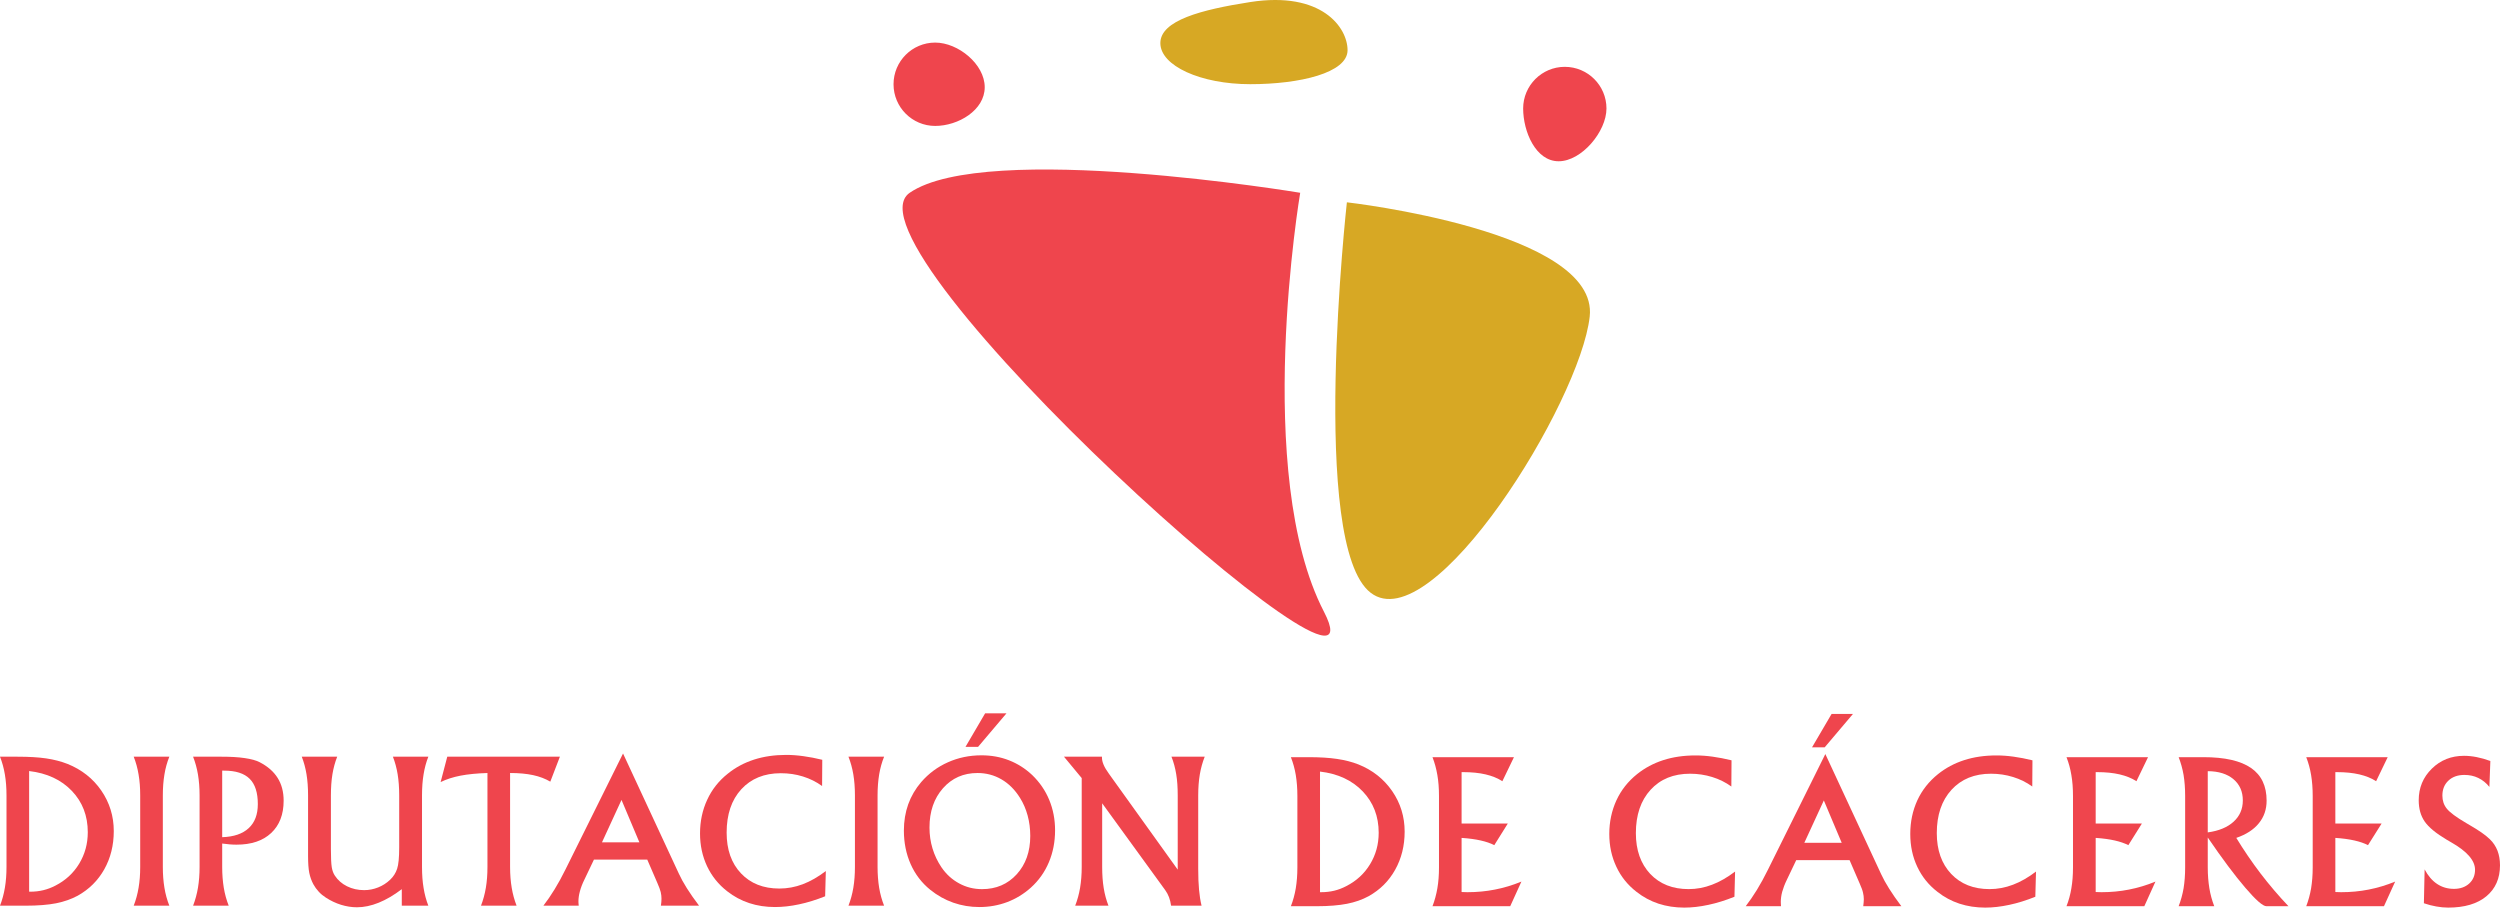 <?xml version="1.0" encoding="UTF-8"?>
<svg xmlns="http://www.w3.org/2000/svg" width="570" height="207" viewBox="0 0 570 207" fill="none">
  <path fill-rule="evenodd" clip-rule="evenodd" d="M300.963 203.42H301.224C302.256 203.42 303.269 203.306 304.22 203.078C305.179 202.844 306.09 202.489 306.969 202.026C309.261 200.853 311.071 199.197 312.378 197.039C313.685 194.894 314.342 192.495 314.342 189.874C314.342 186.114 313.122 182.97 310.702 180.436C308.282 177.903 305.031 176.395 300.963 175.919V203.42ZM294.32 206.618C294.823 205.324 295.198 203.963 295.44 202.522C295.674 201.081 295.802 199.499 295.802 197.77V181.482C295.802 179.739 295.674 178.157 295.44 176.71C295.198 175.268 294.823 173.915 294.32 172.634H298.315C300.896 172.634 303.081 172.768 304.85 173.036C306.627 173.298 308.255 173.713 309.703 174.283C312.954 175.584 315.508 177.614 317.418 180.369C319.315 183.124 320.26 186.207 320.26 189.606C320.26 192.83 319.536 195.739 318.095 198.306C316.661 200.88 314.643 202.884 312.049 204.332C310.595 205.123 308.959 205.699 307.116 206.061C305.279 206.423 302.954 206.618 300.152 206.618H294.32Z" fill="#EF454D"></path>
  <path fill-rule="evenodd" clip-rule="evenodd" d="M326.608 206.618C327.104 205.324 327.472 203.963 327.72 202.529C327.968 201.081 328.089 199.506 328.089 197.783V181.475C328.089 179.733 327.968 178.151 327.72 176.71C327.472 175.262 327.104 173.915 326.608 172.634H345.181L342.54 178.117C341.454 177.413 340.181 176.904 338.72 176.562C337.252 176.22 335.549 176.046 333.639 176.046H333.243V187.763H343.78L340.697 192.696C339.859 192.26 338.82 191.905 337.607 191.63C336.4 191.355 334.932 191.154 333.243 191.04V203.38C333.391 203.38 333.612 203.393 333.914 203.4C334.215 203.42 334.436 203.42 334.577 203.42C336.729 203.42 338.807 203.226 340.838 202.824C342.882 202.428 344.886 201.825 346.884 201.001L344.33 206.618H326.608Z" fill="#EF454D"></path>
  <path fill-rule="evenodd" clip-rule="evenodd" d="M395.452 204.459C393.401 205.284 391.424 205.901 389.5 206.309C387.576 206.725 385.74 206.933 384.01 206.933C381.919 206.933 379.955 206.631 378.132 206.035C376.316 205.431 374.64 204.533 373.118 203.333C371.121 201.785 369.586 199.881 368.527 197.616C367.455 195.35 366.918 192.857 366.918 190.142C366.918 187.381 367.468 184.834 368.54 182.481C369.626 180.135 371.195 178.151 373.252 176.502C375.009 175.094 376.999 174.029 379.225 173.311C381.45 172.594 383.897 172.239 386.578 172.239C387.824 172.239 389.118 172.326 390.492 172.521C391.866 172.708 393.294 172.99 394.789 173.352L394.748 179.324C393.441 178.379 391.973 177.648 390.378 177.159C388.776 176.663 387.1 176.408 385.338 176.408C381.564 176.408 378.568 177.628 376.329 180.075C374.104 182.508 372.978 185.805 372.978 189.955C372.978 193.835 374.077 196.932 376.249 199.251C378.434 201.557 381.356 202.717 384.996 202.717C386.826 202.717 388.609 202.382 390.338 201.718C392.081 201.068 393.83 200.056 395.6 198.715L395.452 204.459Z" fill="#EF454D"></path>
  <path fill-rule="evenodd" clip-rule="evenodd" d="M417.605 162.775H422.478L416.023 170.396H413.141L417.605 162.775ZM409.542 196.108L407.397 200.599C406.907 201.604 406.572 202.509 406.344 203.32C406.123 204.144 406.023 204.915 406.023 205.619C406.023 205.76 406.023 205.901 406.036 206.041C406.036 206.189 406.056 206.376 406.069 206.618H398.019C398.884 205.505 399.722 204.265 400.573 202.898C401.411 201.53 402.249 200.002 403.087 198.3L416.177 171.924L428.893 199.292C429.362 200.31 429.978 201.43 430.736 202.63C431.493 203.843 432.425 205.17 433.511 206.618H424.817C424.871 206.316 424.898 206.041 424.911 205.766C424.938 205.498 424.951 205.257 424.951 205.029C424.951 204.526 424.884 204.017 424.764 203.521C424.663 203.025 424.402 202.328 424.006 201.436L421.7 196.108H409.542ZM411.385 192.16H419.911L415.835 182.501L411.385 192.16Z" fill="#EF454D"></path>
  <path fill-rule="evenodd" clip-rule="evenodd" d="M464.055 204.459C462.011 205.284 460.034 205.901 458.11 206.309C456.186 206.725 454.37 206.933 452.627 206.933C450.529 206.933 448.579 206.631 446.749 206.035C444.926 205.431 443.25 204.533 441.735 203.333C439.731 201.785 438.196 199.881 437.137 197.616C436.065 195.35 435.542 192.857 435.542 190.142C435.542 187.381 436.078 184.834 437.15 182.481C438.236 180.135 439.811 178.151 441.863 176.502C443.619 175.094 445.609 174.029 447.835 173.311C450.06 172.594 452.507 172.239 455.194 172.239C456.434 172.239 457.728 172.326 459.109 172.521C460.483 172.708 461.917 172.99 463.399 173.352L463.358 179.324C462.051 178.379 460.583 177.648 458.988 177.159C457.393 176.663 455.717 176.408 453.948 176.408C450.181 176.408 447.178 177.628 444.939 180.075C442.714 182.508 441.588 185.805 441.588 189.955C441.588 193.835 442.687 196.932 444.865 199.251C447.05 201.557 449.966 202.717 453.606 202.717C455.442 202.717 457.219 202.382 458.961 201.718C460.691 201.068 462.46 200.056 464.21 198.715L464.055 204.459Z" fill="#EF454D"></path>
  <path fill-rule="evenodd" clip-rule="evenodd" d="M471.16 206.618C471.663 205.324 472.038 203.963 472.273 202.529C472.521 201.081 472.642 199.506 472.642 197.783V181.475C472.642 179.733 472.521 178.151 472.273 176.71C472.038 175.262 471.663 173.915 471.16 172.634H489.754L487.106 178.117C486.021 177.413 484.74 176.904 483.286 176.562C481.804 176.22 480.115 176.046 478.205 176.046H477.816V187.763H488.353L485.263 192.696C484.412 192.26 483.38 191.905 482.173 191.63C480.953 191.355 479.505 191.154 477.816 191.04V203.38C477.957 203.38 478.178 203.393 478.466 203.4C478.768 203.42 478.989 203.42 479.15 203.42C481.282 203.42 483.38 203.226 485.404 202.824C487.435 202.428 489.452 201.825 491.443 201.001L488.903 206.618H471.16Z" fill="#EF454D"></path>
  <path fill-rule="evenodd" clip-rule="evenodd" d="M503.368 175.825V189.787C505.881 189.445 507.845 188.634 509.246 187.36C510.66 186.08 511.364 184.458 511.364 182.494C511.364 180.463 510.647 178.848 509.219 177.648C507.791 176.448 505.841 175.845 503.368 175.825ZM503.368 197.783C503.368 199.506 503.502 201.088 503.736 202.529C503.971 203.963 504.353 205.324 504.849 206.618H496.732C497.228 205.324 497.61 203.963 497.858 202.529C498.092 201.088 498.213 199.506 498.213 197.783V181.469C498.213 179.726 498.092 178.144 497.858 176.703C497.61 175.262 497.228 173.915 496.732 172.634H502.389C507.255 172.634 510.868 173.459 513.241 175.101C515.607 176.73 516.787 179.216 516.787 182.554C516.787 184.545 516.197 186.261 515.017 187.702C513.844 189.157 512.128 190.263 509.876 191.04C511.578 193.835 513.422 196.543 515.399 199.144C517.39 201.745 519.508 204.231 521.773 206.618H516.746C515.935 206.618 514.327 205.21 511.914 202.388C509.494 199.566 506.652 195.759 503.368 190.946V197.783Z" fill="#EF454D"></path>
  <path fill-rule="evenodd" clip-rule="evenodd" d="M525.822 206.618C526.318 205.324 526.686 203.963 526.934 202.529C527.169 201.081 527.296 199.506 527.296 197.783V181.475C527.296 179.733 527.169 178.151 526.934 176.71C526.7 175.262 526.318 173.915 525.822 172.634H544.395L541.754 178.117C540.675 177.413 539.395 176.904 537.927 176.562C536.452 176.22 534.763 176.046 532.846 176.046H532.458V187.763H543.008L539.904 192.696C539.067 192.26 538.034 191.905 536.814 191.63C535.615 191.355 534.16 191.154 532.458 191.04V203.38C532.598 203.38 532.826 203.393 533.128 203.4C533.423 203.42 533.651 203.42 533.791 203.42C535.936 203.42 538.021 203.226 540.052 202.824C542.076 202.428 544.094 201.825 546.098 201.001L543.544 206.618H525.822Z" fill="#EF454D"></path>
  <path fill-rule="evenodd" clip-rule="evenodd" d="M552.814 198.219C553.585 199.68 554.53 200.786 555.656 201.537C556.782 202.287 558.062 202.663 559.503 202.663C560.918 202.663 562.084 202.254 562.976 201.45C563.86 200.639 564.309 199.586 564.309 198.299C564.309 196.201 562.5 194.117 558.887 192.059C558.431 191.784 558.062 191.576 557.841 191.449C555.408 190.001 553.732 188.62 552.827 187.307C551.923 185.993 551.467 184.378 551.467 182.467C551.467 179.619 552.459 177.219 554.45 175.262C556.44 173.305 558.887 172.326 561.796 172.326C562.714 172.326 563.679 172.42 564.685 172.621C565.697 172.822 566.743 173.117 567.802 173.506L567.58 179.418C566.877 178.526 566.025 177.849 565.067 177.38C564.102 176.911 563.036 176.683 561.89 176.683C560.382 176.683 559.148 177.112 558.237 177.983C557.318 178.848 556.863 179.987 556.863 181.388C556.863 182.534 557.184 183.52 557.868 184.371C558.538 185.215 560.013 186.321 562.332 187.675C562.486 187.762 562.734 187.91 563.049 188.098C565.214 189.344 566.756 190.43 567.701 191.362C568.458 192.093 569.035 192.964 569.43 193.963C569.806 194.961 570 196.067 570 197.28C570 200.29 568.954 202.649 566.877 204.365C564.805 206.075 561.896 206.933 558.196 206.933C557.305 206.933 556.4 206.845 555.482 206.678C554.57 206.517 553.612 206.276 552.647 205.941L552.814 198.219Z" fill="#EF454D"></path>
  <path fill-rule="evenodd" clip-rule="evenodd" d="M6.642 203.306H6.904C7.943 203.306 8.942 203.192 9.893 202.958C10.852 202.723 11.77 202.375 12.648 201.912C14.941 200.739 16.744 199.077 18.051 196.925C19.358 194.767 20.015 192.381 20.015 189.747C20.015 185.993 18.801 182.856 16.382 180.322C13.962 177.789 10.718 176.281 6.642 175.798V203.306ZM0 206.497C0.503 205.21 0.871 203.843 1.113 202.408C1.361 200.967 1.481 199.385 1.481 197.663V181.368C1.481 179.619 1.361 178.037 1.113 176.589C0.871 175.148 0.503 173.794 0 172.527H3.995C6.575 172.527 8.761 172.654 10.53 172.916C12.3 173.177 13.922 173.6 15.383 174.169C18.62 175.47 21.194 177.494 23.091 180.242C24.988 183.004 25.94 186.08 25.94 189.485C25.94 192.709 25.223 195.612 23.782 198.192C22.34 200.759 20.323 202.763 17.722 204.218C16.281 204.996 14.632 205.579 12.796 205.947C10.952 206.309 8.633 206.497 5.831 206.497H0Z" fill="#EF454D"></path>
  <path fill-rule="evenodd" clip-rule="evenodd" d="M38.608 172.527C38.099 173.794 37.723 175.141 37.489 176.589C37.247 178.023 37.127 179.612 37.127 181.355V197.663C37.127 199.385 37.247 200.967 37.489 202.408C37.723 203.849 38.099 205.21 38.608 206.497H30.484C30.987 205.21 31.356 203.849 31.597 202.408C31.845 200.967 31.966 199.385 31.966 197.663V181.355C31.966 179.612 31.845 178.023 31.597 176.589C31.356 175.141 30.987 173.794 30.484 172.527H38.608Z" fill="#EF454D"></path>
  <path fill-rule="evenodd" clip-rule="evenodd" d="M50.66 190.879C53.307 190.792 55.318 190.109 56.706 188.815C58.093 187.535 58.784 185.705 58.784 183.332C58.784 180.725 58.167 178.794 56.927 177.568C55.68 176.321 53.743 175.704 51.096 175.704H50.66V190.879ZM50.532 172.527C52.55 172.527 54.293 172.621 55.781 172.842C57.262 173.057 58.395 173.365 59.186 173.774C61.029 174.726 62.396 175.919 63.301 177.367C64.213 178.814 64.669 180.544 64.669 182.568C64.669 185.705 63.717 188.158 61.827 189.928C59.937 191.704 57.302 192.582 53.924 192.582C53.415 192.582 52.892 192.562 52.349 192.515C51.806 192.475 51.243 192.408 50.66 192.327V197.669C50.66 199.392 50.787 200.967 51.022 202.408C51.263 203.849 51.638 205.21 52.148 206.497H44.024C44.52 205.21 44.895 203.849 45.137 202.408C45.378 200.967 45.505 199.392 45.505 197.669V181.368C45.505 179.619 45.378 178.037 45.137 176.589C44.895 175.148 44.52 173.794 44.024 172.527H50.532Z" fill="#EF454D"></path>
  <path fill-rule="evenodd" clip-rule="evenodd" d="M91.607 202.73C89.791 204.111 88.035 205.136 86.339 205.82C84.636 206.51 82.981 206.859 81.372 206.859C80.172 206.859 78.972 206.664 77.766 206.296C76.559 205.92 75.413 205.378 74.314 204.667C73.704 204.278 73.154 203.836 72.672 203.306C72.189 202.79 71.78 202.221 71.445 201.611C71.023 200.826 70.715 199.962 70.52 199.037C70.333 198.105 70.239 196.818 70.239 195.149V181.355C70.239 179.565 70.118 177.95 69.883 176.522C69.649 175.101 69.287 173.767 68.804 172.527H76.881C76.392 173.767 76.03 175.101 75.795 176.522C75.561 177.95 75.447 179.565 75.447 181.355V193.654C75.447 195.585 75.514 196.939 75.641 197.73C75.775 198.521 76.01 199.151 76.345 199.64C77.015 200.672 77.947 201.49 79.127 202.073C80.313 202.663 81.613 202.951 83.034 202.951C84.127 202.951 85.186 202.743 86.212 202.334C87.237 201.926 88.149 201.342 88.953 200.578C89.704 199.868 90.227 199.037 90.541 198.092C90.863 197.153 91.017 195.511 91.017 193.172V181.355C91.017 179.565 90.897 177.95 90.662 176.522C90.428 175.101 90.066 173.767 89.583 172.527H97.66C97.171 173.767 96.809 175.101 96.581 176.522C96.34 177.95 96.219 179.565 96.219 181.355V197.676C96.219 199.446 96.34 201.054 96.581 202.475C96.809 203.896 97.171 205.237 97.66 206.497H91.607V202.73Z" fill="#EF454D"></path>
  <path fill-rule="evenodd" clip-rule="evenodd" d="M111.139 176.247C108.746 176.321 106.695 176.522 104.993 176.85C103.29 177.179 101.775 177.668 100.462 178.312L101.977 172.527H127.655L125.47 178.218C124.337 177.548 123.037 177.051 121.555 176.73C120.067 176.408 118.318 176.247 116.3 176.247V197.663C116.3 199.385 116.428 200.967 116.669 202.408C116.91 203.849 117.279 205.21 117.782 206.497H109.665C110.161 205.21 110.536 203.849 110.777 202.408C111.019 200.967 111.139 199.385 111.139 197.663V176.247Z" fill="#EF454D"></path>
  <path fill-rule="evenodd" clip-rule="evenodd" d="M135.417 195.994L133.272 200.491C132.783 201.476 132.434 202.388 132.22 203.206C131.998 204.023 131.884 204.788 131.884 205.505C131.884 205.639 131.891 205.78 131.898 205.92C131.911 206.075 131.925 206.262 131.951 206.497H123.895C124.753 205.384 125.604 204.144 126.442 202.777C127.286 201.409 128.117 199.881 128.955 198.185L142.053 171.796L154.768 199.171C155.237 200.196 155.847 201.316 156.604 202.515C157.362 203.722 158.293 205.049 159.386 206.497H150.686C150.733 206.202 150.766 205.92 150.786 205.646C150.806 205.377 150.82 205.136 150.82 204.915C150.82 204.406 150.766 203.903 150.646 203.4C150.525 202.904 150.27 202.207 149.881 201.322L147.576 195.994H135.417ZM137.253 192.046H145.779L141.704 182.38L137.253 192.046Z" fill="#EF454D"></path>
  <path fill-rule="evenodd" clip-rule="evenodd" d="M188.134 204.352C186.09 205.17 184.106 205.787 182.189 206.189C180.265 206.604 178.435 206.805 176.699 206.805C174.615 206.805 172.651 206.511 170.828 205.907C169.005 205.304 167.329 204.413 165.814 203.219C163.81 201.664 162.275 199.754 161.209 197.495C160.144 195.23 159.607 192.736 159.607 190.022C159.607 187.26 160.15 184.706 161.236 182.36C162.309 180.021 163.884 178.024 165.941 176.395C167.698 174.974 169.682 173.915 171.914 173.191C174.139 172.474 176.592 172.118 179.267 172.118C180.507 172.118 181.814 172.212 183.188 172.407C184.562 172.588 185.99 172.869 187.478 173.231L187.437 179.21C186.117 178.258 184.669 177.534 183.067 177.038C181.472 176.536 179.789 176.294 178.02 176.294C174.253 176.294 171.25 177.521 169.018 179.947C166.786 182.387 165.673 185.685 165.673 189.841C165.673 193.722 166.759 196.818 168.944 199.124C171.129 201.436 174.045 202.589 177.691 202.589C179.515 202.589 181.298 202.261 183.034 201.604C184.77 200.947 186.526 199.942 188.289 198.595L188.134 204.352Z" fill="#EF454D"></path>
  <path fill-rule="evenodd" clip-rule="evenodd" d="M201.574 172.527C201.064 173.794 200.689 175.141 200.447 176.589C200.213 178.023 200.085 179.612 200.085 181.355V197.663C200.085 199.385 200.213 200.967 200.447 202.408C200.689 203.849 201.064 205.21 201.574 206.497H193.45C193.946 205.21 194.321 203.849 194.562 202.408C194.804 200.967 194.924 199.385 194.924 197.663V181.355C194.924 179.612 194.804 178.023 194.562 176.589C194.321 175.141 193.946 173.794 193.45 172.527H201.574Z" fill="#EF454D"></path>
  <path fill-rule="evenodd" clip-rule="evenodd" d="M224.604 162.647H229.471L223.002 170.282H220.134L224.604 162.647ZM240.557 189.318C240.557 191.938 240.081 194.365 239.143 196.597C238.198 198.836 236.83 200.766 235.027 202.388C233.412 203.836 231.609 204.929 229.631 205.679C227.647 206.423 225.543 206.805 223.304 206.805C221.233 206.805 219.249 206.477 217.352 205.813C215.448 205.143 213.699 204.164 212.09 202.864C210.146 201.289 208.658 199.338 207.626 197.013C206.601 194.687 206.084 192.14 206.084 189.365C206.084 187.22 206.42 185.222 207.07 183.386C207.733 181.542 208.719 179.853 210.032 178.318C211.722 176.368 213.752 174.853 216.125 173.801C218.485 172.742 221.038 172.212 223.773 172.212C226.019 172.212 228.117 172.587 230.06 173.352C231.998 174.109 233.76 175.222 235.336 176.703C237.031 178.338 238.332 180.222 239.216 182.36C240.108 184.505 240.557 186.831 240.557 189.318ZM223.901 202.723C227.118 202.723 229.752 201.597 231.81 199.338C233.868 197.08 234.9 194.164 234.9 190.605C234.9 188.969 234.699 187.401 234.297 185.926C233.894 184.445 233.311 183.104 232.554 181.904C231.401 180.061 230 178.66 228.338 177.695C226.682 176.73 224.859 176.247 222.875 176.247C219.671 176.247 217.05 177.4 214.999 179.719C212.948 182.038 211.923 185.021 211.923 188.681C211.923 190.343 212.151 191.938 212.613 193.453C213.069 194.968 213.752 196.409 214.657 197.75C215.737 199.332 217.084 200.552 218.686 201.416C220.294 202.294 222.03 202.723 223.901 202.723Z" fill="#EF454D"></path>
  <path fill-rule="evenodd" clip-rule="evenodd" d="M251.295 197.663C251.295 199.439 251.409 201.054 251.644 202.469C251.872 203.896 252.24 205.237 252.729 206.497H245.142C245.645 205.21 246.02 203.849 246.261 202.408C246.503 200.967 246.63 199.385 246.63 197.663V177.407L242.588 172.527H251.248V172.742C251.248 173.734 251.751 174.92 252.756 176.294C252.884 176.468 252.977 176.596 253.038 176.696L268.521 198.279V181.355C268.521 179.558 268.414 177.95 268.179 176.522C267.945 175.101 267.59 173.767 267.094 172.527H274.674C274.172 173.794 273.803 175.141 273.555 176.589C273.314 178.023 273.193 179.612 273.193 181.355V198.058C273.193 199.915 273.253 201.517 273.381 202.864C273.501 204.218 273.696 205.431 273.957 206.497H267.006C266.919 205.807 266.758 205.17 266.537 204.567C266.303 203.963 266.014 203.42 265.666 202.944L251.295 183.151V197.663Z" fill="#EF454D"></path>
  <path fill-rule="evenodd" clip-rule="evenodd" d="M203.725 19.207C203.725 13.966 207.981 9.709 213.223 9.709C218.471 9.709 224.517 14.643 224.517 19.884C224.517 25.132 218.471 28.712 213.223 28.712C207.981 28.712 203.725 24.455 203.725 19.207Z" fill="#EF454D"></path>
  <path fill-rule="evenodd" clip-rule="evenodd" d="M347.279 24.737C347.279 19.495 351.536 15.239 356.77 15.239C362.019 15.239 366.275 19.495 366.275 24.737C366.275 29.985 360.618 36.768 355.37 36.768C350.135 36.768 347.279 29.985 347.279 24.737Z" fill="#EF454D"></path>
  <path fill-rule="evenodd" clip-rule="evenodd" d="M264.56 9.83C264.56 4.662 273.87 2.209 285.064 0.466C301.338 -2.061 307.243 6.271 307.243 11.445C307.243 16.613 296.378 19.194 285.064 19.194C273.743 19.194 264.56 15.005 264.56 9.83Z" fill="#D7A824"></path>
  <path fill-rule="evenodd" clip-rule="evenodd" d="M296.445 43.954C296.445 43.954 224.785 32.016 207.412 43.954C190.045 55.898 318.162 170.979 301.868 139.489C285.58 108.013 296.445 43.954 296.445 43.954Z" fill="#EF454D"></path>
  <path fill-rule="evenodd" clip-rule="evenodd" d="M307.089 46.126C307.089 46.126 298.409 124.294 312.518 135.152C326.634 146.011 360.289 91.725 362.454 72.179C364.626 52.641 307.089 46.126 307.089 46.126Z" fill="#D7A824"></path>
</svg>
